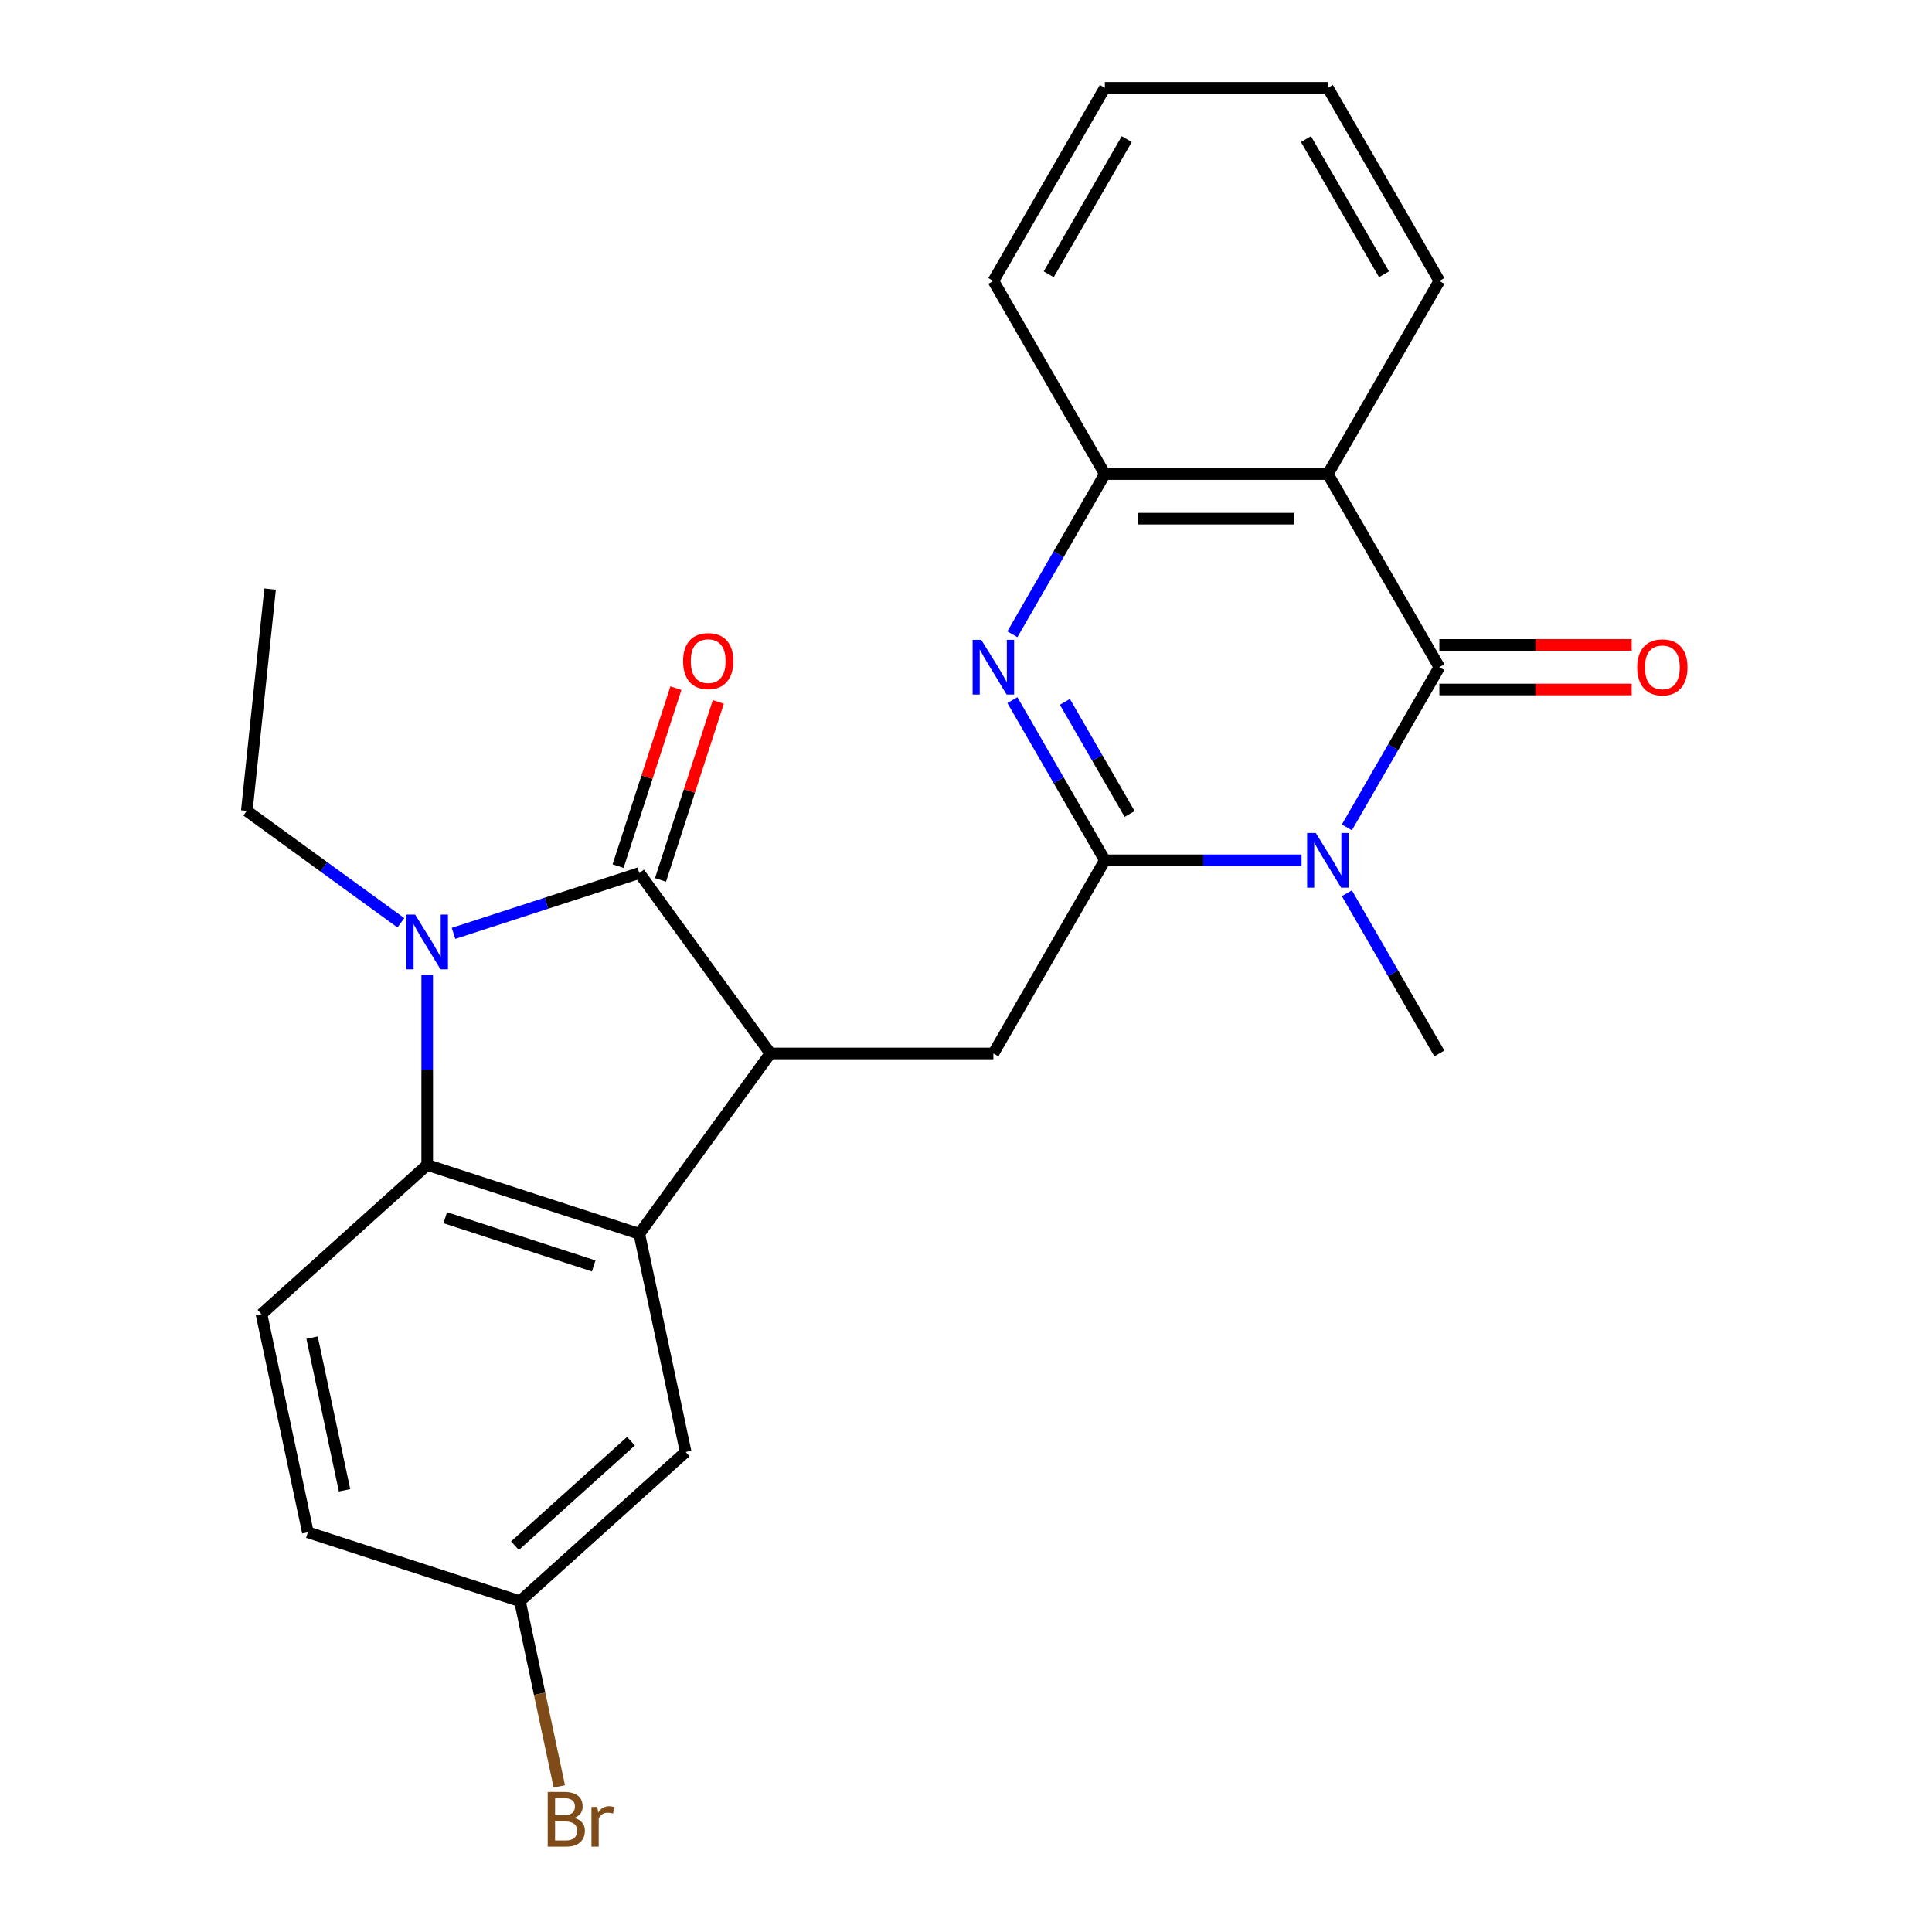 <?xml version='1.0' encoding='iso-8859-1'?>
<svg version='1.1' baseProfile='full'
              xmlns='http://www.w3.org/2000/svg'
                      xmlns:rdkit='http://www.rdkit.org/xml'
                      xmlns:xlink='http://www.w3.org/1999/xlink'
                  xml:space='preserve'
width='1000px' height='1000px' viewBox='0 0 1000 1000'>
<!-- END OF HEADER -->
<rect style='opacity:1.0;fill:#FFFFFF;stroke:none' width='1000' height='1000' x='0' y='0'> </rect>
<path class='bond-0' d='M 571.88,445.296 L 622.779,445.296' style='fill:none;fill-rule:evenodd;stroke:#000000;stroke-width:6px;stroke-linecap:butt;stroke-linejoin:miter;stroke-opacity:1' />
<path class='bond-0' d='M 622.779,445.296 L 673.679,445.296' style='fill:none;fill-rule:evenodd;stroke:#0000FF;stroke-width:6px;stroke-linecap:butt;stroke-linejoin:miter;stroke-opacity:1' />
<path class='bond-5' d='M 571.88,445.296 L 547.945,403.839' style='fill:none;fill-rule:evenodd;stroke:#000000;stroke-width:6px;stroke-linecap:butt;stroke-linejoin:miter;stroke-opacity:1' />
<path class='bond-5' d='M 547.945,403.839 L 524.009,362.382' style='fill:none;fill-rule:evenodd;stroke:#0000FF;stroke-width:6px;stroke-linecap:butt;stroke-linejoin:miter;stroke-opacity:1' />
<path class='bond-5' d='M 584.691,421.317 L 567.937,392.296' style='fill:none;fill-rule:evenodd;stroke:#000000;stroke-width:6px;stroke-linecap:butt;stroke-linejoin:miter;stroke-opacity:1' />
<path class='bond-5' d='M 567.937,392.296 L 551.182,363.276' style='fill:none;fill-rule:evenodd;stroke:#0000FF;stroke-width:6px;stroke-linecap:butt;stroke-linejoin:miter;stroke-opacity:1' />
<path class='bond-9' d='M 571.88,445.296 L 514.168,545.257' style='fill:none;fill-rule:evenodd;stroke:#000000;stroke-width:6px;stroke-linecap:butt;stroke-linejoin:miter;stroke-opacity:1' />
<path class='bond-1' d='M 697.146,428.251 L 721.081,386.793' style='fill:none;fill-rule:evenodd;stroke:#0000FF;stroke-width:6px;stroke-linecap:butt;stroke-linejoin:miter;stroke-opacity:1' />
<path class='bond-1' d='M 721.081,386.793 L 745.017,345.336' style='fill:none;fill-rule:evenodd;stroke:#000000;stroke-width:6px;stroke-linecap:butt;stroke-linejoin:miter;stroke-opacity:1' />
<path class='bond-15' d='M 697.146,462.342 L 721.081,503.799' style='fill:none;fill-rule:evenodd;stroke:#0000FF;stroke-width:6px;stroke-linecap:butt;stroke-linejoin:miter;stroke-opacity:1' />
<path class='bond-15' d='M 721.081,503.799 L 745.017,545.257' style='fill:none;fill-rule:evenodd;stroke:#000000;stroke-width:6px;stroke-linecap:butt;stroke-linejoin:miter;stroke-opacity:1' />
<path class='bond-12' d='M 745.017,356.878 L 794.786,356.878' style='fill:none;fill-rule:evenodd;stroke:#000000;stroke-width:6px;stroke-linecap:butt;stroke-linejoin:miter;stroke-opacity:1' />
<path class='bond-12' d='M 794.786,356.878 L 844.555,356.878' style='fill:none;fill-rule:evenodd;stroke:#FF0000;stroke-width:6px;stroke-linecap:butt;stroke-linejoin:miter;stroke-opacity:1' />
<path class='bond-12' d='M 745.017,333.793 L 794.786,333.793' style='fill:none;fill-rule:evenodd;stroke:#000000;stroke-width:6px;stroke-linecap:butt;stroke-linejoin:miter;stroke-opacity:1' />
<path class='bond-12' d='M 794.786,333.793 L 844.555,333.793' style='fill:none;fill-rule:evenodd;stroke:#FF0000;stroke-width:6px;stroke-linecap:butt;stroke-linejoin:miter;stroke-opacity:1' />
<path class='bond-25' d='M 745.017,345.336 L 687.304,245.375' style='fill:none;fill-rule:evenodd;stroke:#000000;stroke-width:6px;stroke-linecap:butt;stroke-linejoin:miter;stroke-opacity:1' />
<path class='bond-2' d='M 330.899,451.877 L 398.743,545.257' style='fill:none;fill-rule:evenodd;stroke:#000000;stroke-width:6px;stroke-linecap:butt;stroke-linejoin:miter;stroke-opacity:1' />
<path class='bond-3' d='M 330.899,451.877 L 282.824,467.497' style='fill:none;fill-rule:evenodd;stroke:#000000;stroke-width:6px;stroke-linecap:butt;stroke-linejoin:miter;stroke-opacity:1' />
<path class='bond-3' d='M 282.824,467.497 L 234.749,483.117' style='fill:none;fill-rule:evenodd;stroke:#0000FF;stroke-width:6px;stroke-linecap:butt;stroke-linejoin:miter;stroke-opacity:1' />
<path class='bond-13' d='M 341.876,455.443 L 356.843,409.379' style='fill:none;fill-rule:evenodd;stroke:#000000;stroke-width:6px;stroke-linecap:butt;stroke-linejoin:miter;stroke-opacity:1' />
<path class='bond-13' d='M 356.843,409.379 L 371.811,363.314' style='fill:none;fill-rule:evenodd;stroke:#FF0000;stroke-width:6px;stroke-linecap:butt;stroke-linejoin:miter;stroke-opacity:1' />
<path class='bond-13' d='M 319.921,448.31 L 334.888,402.245' style='fill:none;fill-rule:evenodd;stroke:#000000;stroke-width:6px;stroke-linecap:butt;stroke-linejoin:miter;stroke-opacity:1' />
<path class='bond-13' d='M 334.888,402.245 L 349.856,356.18' style='fill:none;fill-rule:evenodd;stroke:#FF0000;stroke-width:6px;stroke-linecap:butt;stroke-linejoin:miter;stroke-opacity:1' />
<path class='bond-17' d='M 207.498,477.645 L 167.621,448.672' style='fill:none;fill-rule:evenodd;stroke:#0000FF;stroke-width:6px;stroke-linecap:butt;stroke-linejoin:miter;stroke-opacity:1' />
<path class='bond-17' d='M 167.621,448.672 L 127.743,419.7' style='fill:none;fill-rule:evenodd;stroke:#000000;stroke-width:6px;stroke-linecap:butt;stroke-linejoin:miter;stroke-opacity:1' />
<path class='bond-26' d='M 221.124,504.59 L 221.124,553.78' style='fill:none;fill-rule:evenodd;stroke:#0000FF;stroke-width:6px;stroke-linecap:butt;stroke-linejoin:miter;stroke-opacity:1' />
<path class='bond-26' d='M 221.124,553.78 L 221.124,602.969' style='fill:none;fill-rule:evenodd;stroke:#000000;stroke-width:6px;stroke-linecap:butt;stroke-linejoin:miter;stroke-opacity:1' />
<path class='bond-4' d='M 398.743,545.257 L 514.168,545.257' style='fill:none;fill-rule:evenodd;stroke:#000000;stroke-width:6px;stroke-linecap:butt;stroke-linejoin:miter;stroke-opacity:1' />
<path class='bond-6' d='M 398.743,545.257 L 330.899,638.637' style='fill:none;fill-rule:evenodd;stroke:#000000;stroke-width:6px;stroke-linecap:butt;stroke-linejoin:miter;stroke-opacity:1' />
<path class='bond-10' d='M 524.009,328.29 L 547.945,286.833' style='fill:none;fill-rule:evenodd;stroke:#0000FF;stroke-width:6px;stroke-linecap:butt;stroke-linejoin:miter;stroke-opacity:1' />
<path class='bond-10' d='M 547.945,286.833 L 571.88,245.375' style='fill:none;fill-rule:evenodd;stroke:#000000;stroke-width:6px;stroke-linecap:butt;stroke-linejoin:miter;stroke-opacity:1' />
<path class='bond-7' d='M 330.899,638.637 L 221.124,602.969' style='fill:none;fill-rule:evenodd;stroke:#000000;stroke-width:6px;stroke-linecap:butt;stroke-linejoin:miter;stroke-opacity:1' />
<path class='bond-7' d='M 307.299,655.242 L 230.456,630.274' style='fill:none;fill-rule:evenodd;stroke:#000000;stroke-width:6px;stroke-linecap:butt;stroke-linejoin:miter;stroke-opacity:1' />
<path class='bond-14' d='M 330.899,638.637 L 354.897,751.539' style='fill:none;fill-rule:evenodd;stroke:#000000;stroke-width:6px;stroke-linecap:butt;stroke-linejoin:miter;stroke-opacity:1' />
<path class='bond-11' d='M 221.124,602.969 L 135.346,680.203' style='fill:none;fill-rule:evenodd;stroke:#000000;stroke-width:6px;stroke-linecap:butt;stroke-linejoin:miter;stroke-opacity:1' />
<path class='bond-8' d='M 687.304,245.375 L 571.88,245.375' style='fill:none;fill-rule:evenodd;stroke:#000000;stroke-width:6px;stroke-linecap:butt;stroke-linejoin:miter;stroke-opacity:1' />
<path class='bond-8' d='M 669.991,268.46 L 589.194,268.46' style='fill:none;fill-rule:evenodd;stroke:#000000;stroke-width:6px;stroke-linecap:butt;stroke-linejoin:miter;stroke-opacity:1' />
<path class='bond-19' d='M 687.304,245.375 L 745.017,145.415' style='fill:none;fill-rule:evenodd;stroke:#000000;stroke-width:6px;stroke-linecap:butt;stroke-linejoin:miter;stroke-opacity:1' />
<path class='bond-21' d='M 571.88,245.375 L 514.168,145.415' style='fill:none;fill-rule:evenodd;stroke:#000000;stroke-width:6px;stroke-linecap:butt;stroke-linejoin:miter;stroke-opacity:1' />
<path class='bond-28' d='M 135.346,680.203 L 159.345,793.105' style='fill:none;fill-rule:evenodd;stroke:#000000;stroke-width:6px;stroke-linecap:butt;stroke-linejoin:miter;stroke-opacity:1' />
<path class='bond-28' d='M 161.527,692.339 L 178.325,771.37' style='fill:none;fill-rule:evenodd;stroke:#000000;stroke-width:6px;stroke-linecap:butt;stroke-linejoin:miter;stroke-opacity:1' />
<path class='bond-16' d='M 354.897,751.539 L 269.12,828.773' style='fill:none;fill-rule:evenodd;stroke:#000000;stroke-width:6px;stroke-linecap:butt;stroke-linejoin:miter;stroke-opacity:1' />
<path class='bond-16' d='M 326.583,745.969 L 266.539,800.033' style='fill:none;fill-rule:evenodd;stroke:#000000;stroke-width:6px;stroke-linecap:butt;stroke-linejoin:miter;stroke-opacity:1' />
<path class='bond-18' d='M 269.12,828.773 L 159.345,793.105' style='fill:none;fill-rule:evenodd;stroke:#000000;stroke-width:6px;stroke-linecap:butt;stroke-linejoin:miter;stroke-opacity:1' />
<path class='bond-20' d='M 269.12,828.773 L 279.307,876.701' style='fill:none;fill-rule:evenodd;stroke:#000000;stroke-width:6px;stroke-linecap:butt;stroke-linejoin:miter;stroke-opacity:1' />
<path class='bond-20' d='M 279.307,876.701 L 289.495,924.63' style='fill:none;fill-rule:evenodd;stroke:#7F4C19;stroke-width:6px;stroke-linecap:butt;stroke-linejoin:miter;stroke-opacity:1' />
<path class='bond-22' d='M 127.743,419.7 L 139.808,304.908' style='fill:none;fill-rule:evenodd;stroke:#000000;stroke-width:6px;stroke-linecap:butt;stroke-linejoin:miter;stroke-opacity:1' />
<path class='bond-27' d='M 745.017,145.415 L 687.304,45.455' style='fill:none;fill-rule:evenodd;stroke:#000000;stroke-width:6px;stroke-linecap:butt;stroke-linejoin:miter;stroke-opacity:1' />
<path class='bond-27' d='M 716.368,141.963 L 675.969,71.991' style='fill:none;fill-rule:evenodd;stroke:#000000;stroke-width:6px;stroke-linecap:butt;stroke-linejoin:miter;stroke-opacity:1' />
<path class='bond-24' d='M 514.168,145.415 L 571.88,45.455' style='fill:none;fill-rule:evenodd;stroke:#000000;stroke-width:6px;stroke-linecap:butt;stroke-linejoin:miter;stroke-opacity:1' />
<path class='bond-24' d='M 542.817,141.963 L 583.215,71.991' style='fill:none;fill-rule:evenodd;stroke:#000000;stroke-width:6px;stroke-linecap:butt;stroke-linejoin:miter;stroke-opacity:1' />
<path class='bond-23' d='M 687.304,45.455 L 571.88,45.455' style='fill:none;fill-rule:evenodd;stroke:#000000;stroke-width:6px;stroke-linecap:butt;stroke-linejoin:miter;stroke-opacity:1' />
<path  class='atom-1' d='M 681.044 431.136
L 690.324 446.136
Q 691.244 447.616, 692.724 450.296
Q 694.204 452.976, 694.284 453.136
L 694.284 431.136
L 698.044 431.136
L 698.044 459.456
L 694.164 459.456
L 684.204 443.056
Q 683.044 441.136, 681.804 438.936
Q 680.604 436.736, 680.244 436.056
L 680.244 459.456
L 676.564 459.456
L 676.564 431.136
L 681.044 431.136
' fill='#0000FF'/>
<path  class='atom-4' d='M 214.864 473.385
L 224.144 488.385
Q 225.064 489.865, 226.544 492.545
Q 228.024 495.225, 228.104 495.385
L 228.104 473.385
L 231.864 473.385
L 231.864 501.705
L 227.984 501.705
L 218.024 485.305
Q 216.864 483.385, 215.624 481.185
Q 214.424 478.985, 214.064 478.305
L 214.064 501.705
L 210.384 501.705
L 210.384 473.385
L 214.864 473.385
' fill='#0000FF'/>
<path  class='atom-6' d='M 507.908 331.176
L 517.188 346.176
Q 518.108 347.656, 519.588 350.336
Q 521.068 353.016, 521.148 353.176
L 521.148 331.176
L 524.908 331.176
L 524.908 359.496
L 521.028 359.496
L 511.068 343.096
Q 509.908 341.176, 508.668 338.976
Q 507.468 336.776, 507.108 336.096
L 507.108 359.496
L 503.428 359.496
L 503.428 331.176
L 507.908 331.176
' fill='#0000FF'/>
<path  class='atom-13' d='M 847.441 345.416
Q 847.441 338.616, 850.801 334.816
Q 854.161 331.016, 860.441 331.016
Q 866.721 331.016, 870.081 334.816
Q 873.441 338.616, 873.441 345.416
Q 873.441 352.296, 870.041 356.216
Q 866.641 360.096, 860.441 360.096
Q 854.201 360.096, 850.801 356.216
Q 847.441 352.336, 847.441 345.416
M 860.441 356.896
Q 864.761 356.896, 867.081 354.016
Q 869.441 351.096, 869.441 345.416
Q 869.441 339.856, 867.081 337.056
Q 864.761 334.216, 860.441 334.216
Q 856.121 334.216, 853.761 337.016
Q 851.441 339.816, 851.441 345.416
Q 851.441 351.136, 853.761 354.016
Q 856.121 356.896, 860.441 356.896
' fill='#FF0000'/>
<path  class='atom-14' d='M 353.567 342.181
Q 353.567 335.381, 356.927 331.581
Q 360.287 327.781, 366.567 327.781
Q 372.847 327.781, 376.207 331.581
Q 379.567 335.381, 379.567 342.181
Q 379.567 349.061, 376.167 352.981
Q 372.767 356.861, 366.567 356.861
Q 360.327 356.861, 356.927 352.981
Q 353.567 349.101, 353.567 342.181
M 366.567 353.661
Q 370.887 353.661, 373.207 350.781
Q 375.567 347.861, 375.567 342.181
Q 375.567 336.621, 373.207 333.821
Q 370.887 330.981, 366.567 330.981
Q 362.247 330.981, 359.887 333.781
Q 357.567 336.581, 357.567 342.181
Q 357.567 347.901, 359.887 350.781
Q 362.247 353.661, 366.567 353.661
' fill='#FF0000'/>
<path  class='atom-21' d='M 297.258 940.955
Q 299.978 941.715, 301.338 943.395
Q 302.738 945.035, 302.738 947.475
Q 302.738 951.395, 300.218 953.635
Q 297.738 955.835, 293.018 955.835
L 283.498 955.835
L 283.498 927.515
L 291.858 927.515
Q 296.698 927.515, 299.138 929.475
Q 301.578 931.435, 301.578 935.035
Q 301.578 939.315, 297.258 940.955
M 287.298 930.715
L 287.298 939.595
L 291.858 939.595
Q 294.658 939.595, 296.098 938.475
Q 297.578 937.315, 297.578 935.035
Q 297.578 930.715, 291.858 930.715
L 287.298 930.715
M 293.018 952.635
Q 295.778 952.635, 297.258 951.315
Q 298.738 949.995, 298.738 947.475
Q 298.738 945.155, 297.098 943.995
Q 295.498 942.795, 292.418 942.795
L 287.298 942.795
L 287.298 952.635
L 293.018 952.635
' fill='#7F4C19'/>
<path  class='atom-21' d='M 309.178 935.275
L 309.618 938.115
Q 311.778 934.915, 315.298 934.915
Q 316.418 934.915, 317.938 935.315
L 317.338 938.675
Q 315.618 938.275, 314.658 938.275
Q 312.978 938.275, 311.858 938.955
Q 310.778 939.595, 309.898 941.155
L 309.898 955.835
L 306.138 955.835
L 306.138 935.275
L 309.178 935.275
' fill='#7F4C19'/>
</svg>
